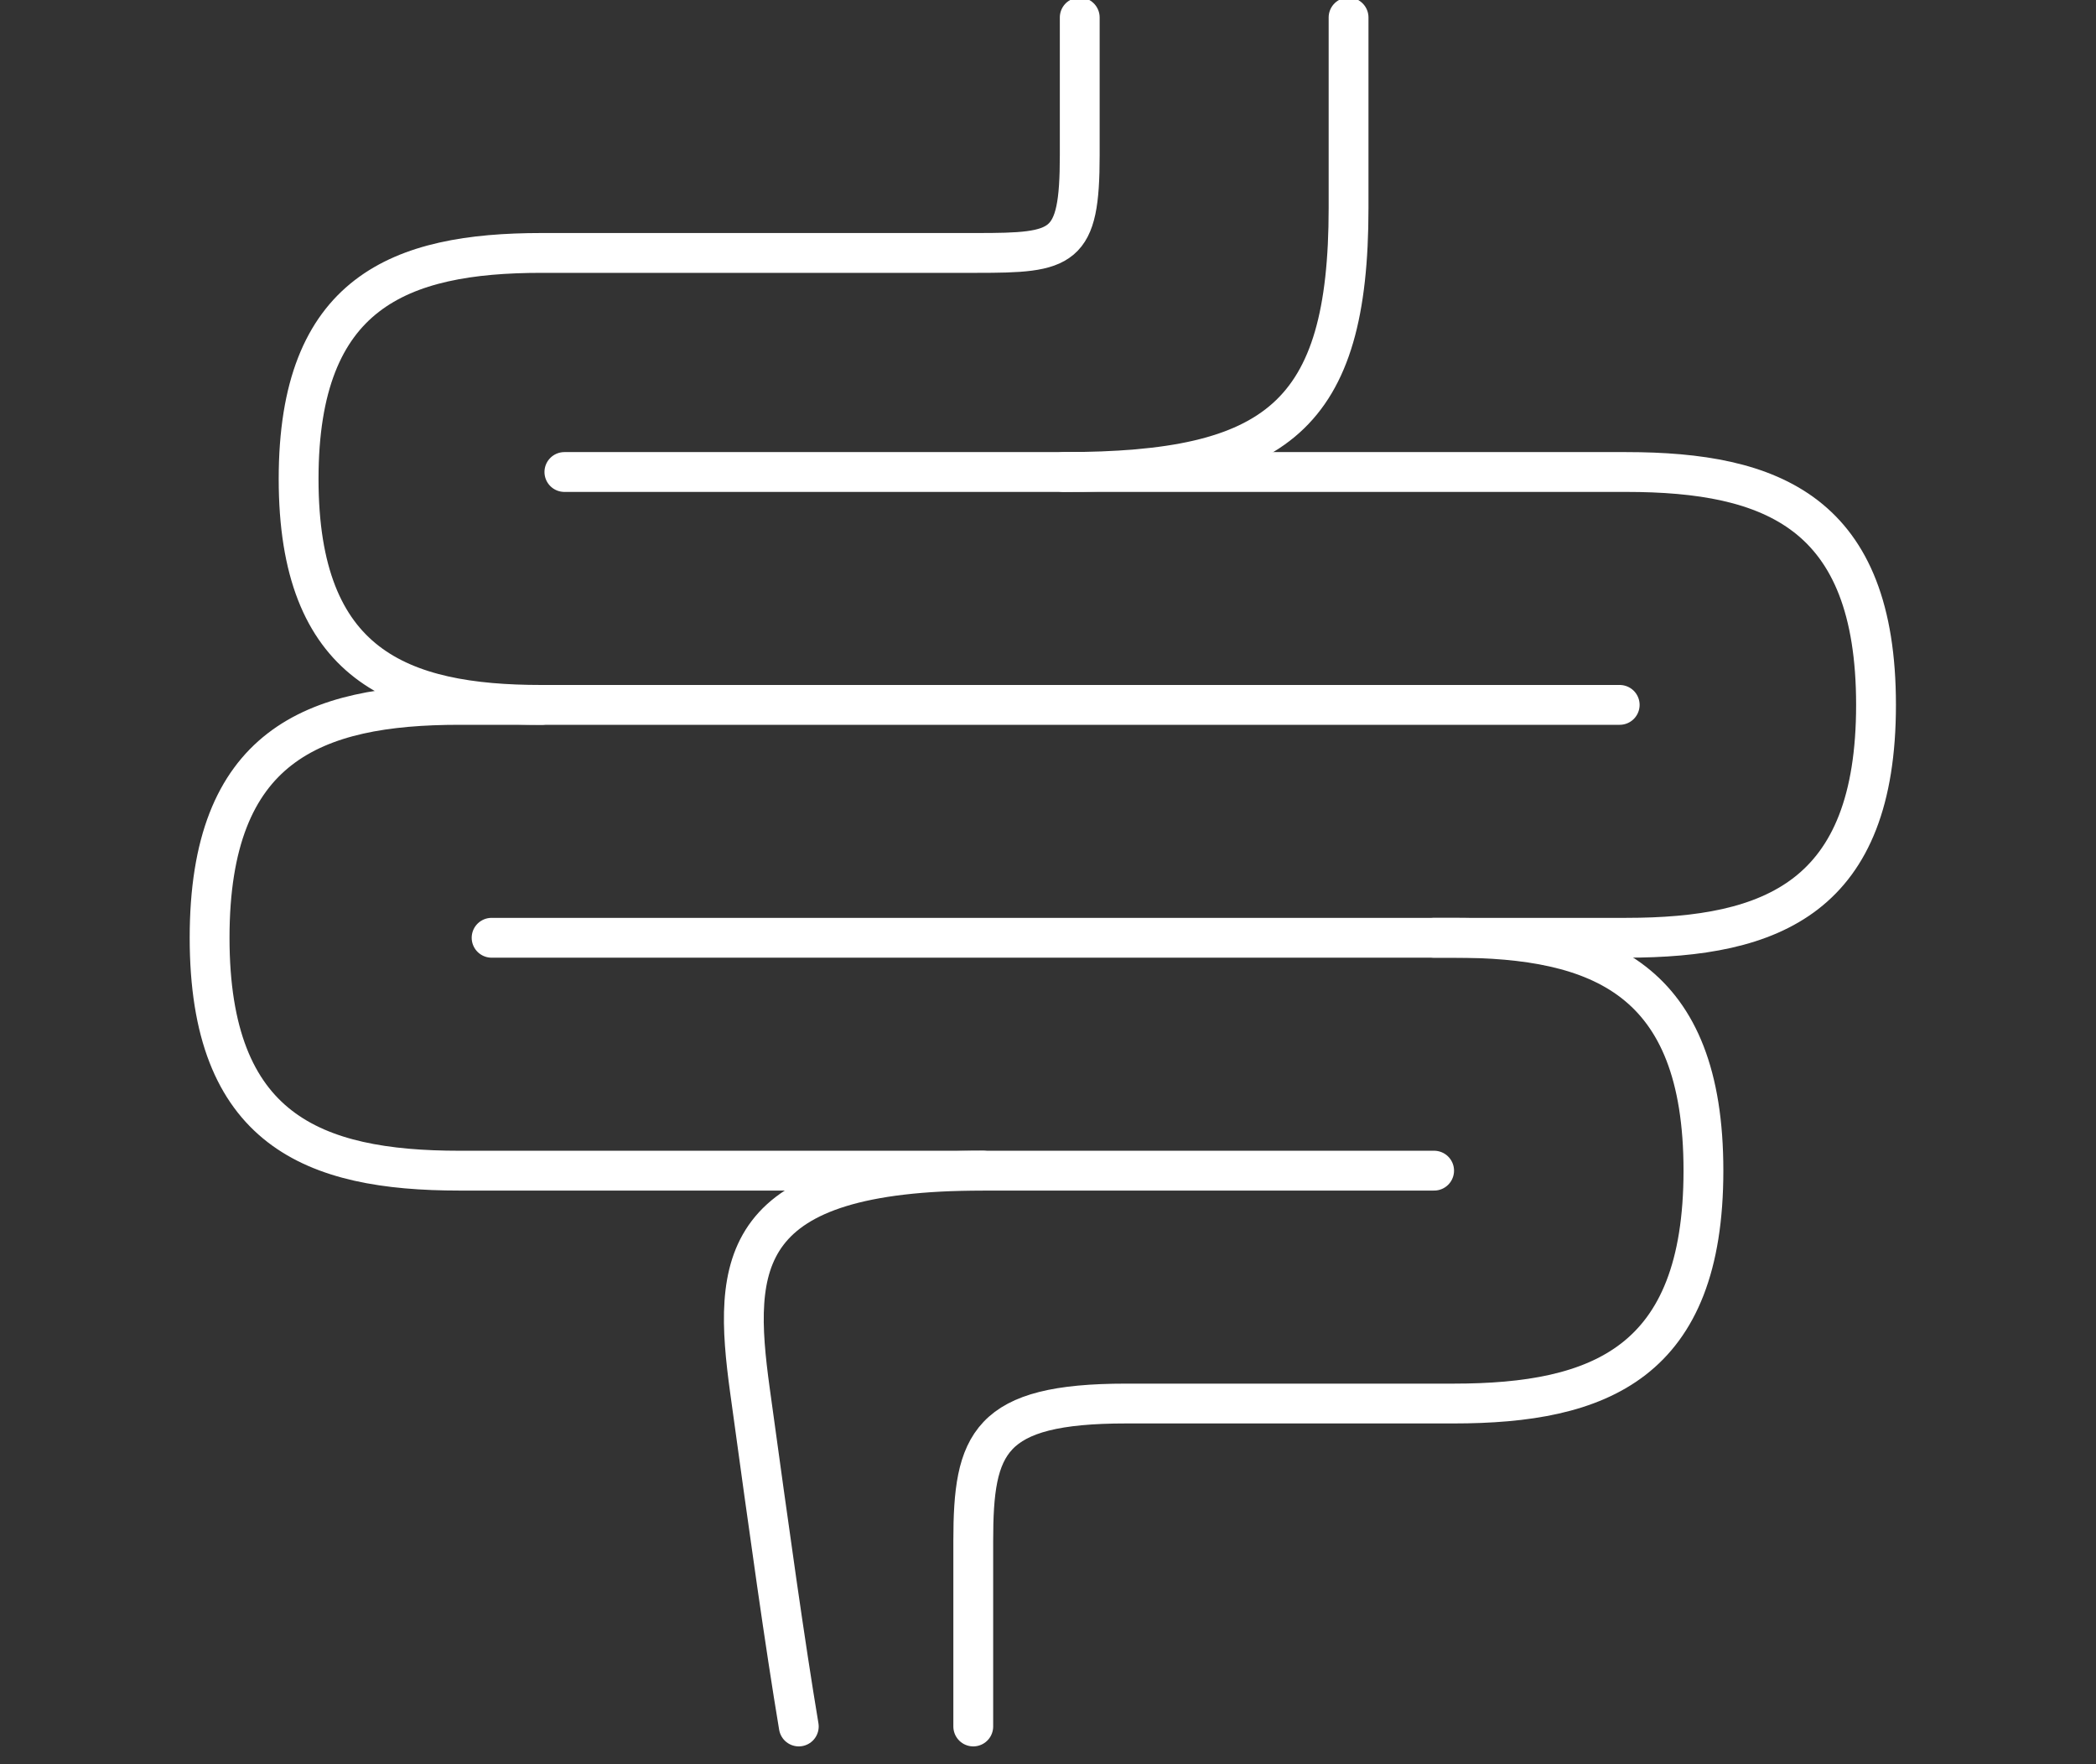 <svg width="120" height="101" viewBox="0 0 120 101" fill="none" xmlns="http://www.w3.org/2000/svg">
<rect x="0" y="0" width="120" height="101" fill="#333333" stroke="none"/>
<g clip-path="url(#clip0_348_88)">
<path d="M82.106 67.022H26.303C17.929 67.022 12 64.692 12 53.689C12 42.685 17.929 40.356 26.303 40.356H31.003" stroke="white" stroke-width="2.28" stroke-linecap="round" stroke-linejoin="round"/>
<path d="M77.208 1V11.913C77.208 23.823 73.098 27.023 60.898 27.023" stroke="white" stroke-width="2.28" stroke-linecap="round" stroke-linejoin="round"/>
<path d="M92.731 40.356H31.003C22.879 40.356 17.096 38.097 17.096 27.419C17.096 16.74 22.877 14.481 31.003 14.481H55.908C60.892 14.481 61.817 14.275 61.817 8.896V1" stroke="white" stroke-width="2.28" stroke-linecap="round" stroke-linejoin="round"/>
<path d="M55.721 98.844V88.22C55.721 82.624 56.581 80.355 64.467 80.355H83.222C91.596 80.355 97.525 78.025 97.525 67.022C97.525 56.018 91.596 53.689 83.222 53.689H28.145" stroke="white" stroke-width="2.28" stroke-linecap="round" stroke-linejoin="round"/>
<path d="M56.285 67.022C42.192 67.022 41.936 72.325 42.933 79.586C44.095 88.045 44.931 94.048 45.732 98.844" stroke="white" stroke-width="2.28" stroke-linecap="round" stroke-linejoin="round"/>
<path d="M32.312 27.023H93.103C101.477 27.023 107.406 29.352 107.406 40.356C107.406 51.36 101.477 53.689 93.103 53.689H82.108" stroke="white" stroke-width="2.28" stroke-linecap="round" stroke-linejoin="round"/>
</g>
<defs>
<clipPath id="clip0_348_88">
<rect width="120" height="100.048" fill="white"/>
</clipPath>
</defs>
</svg>
